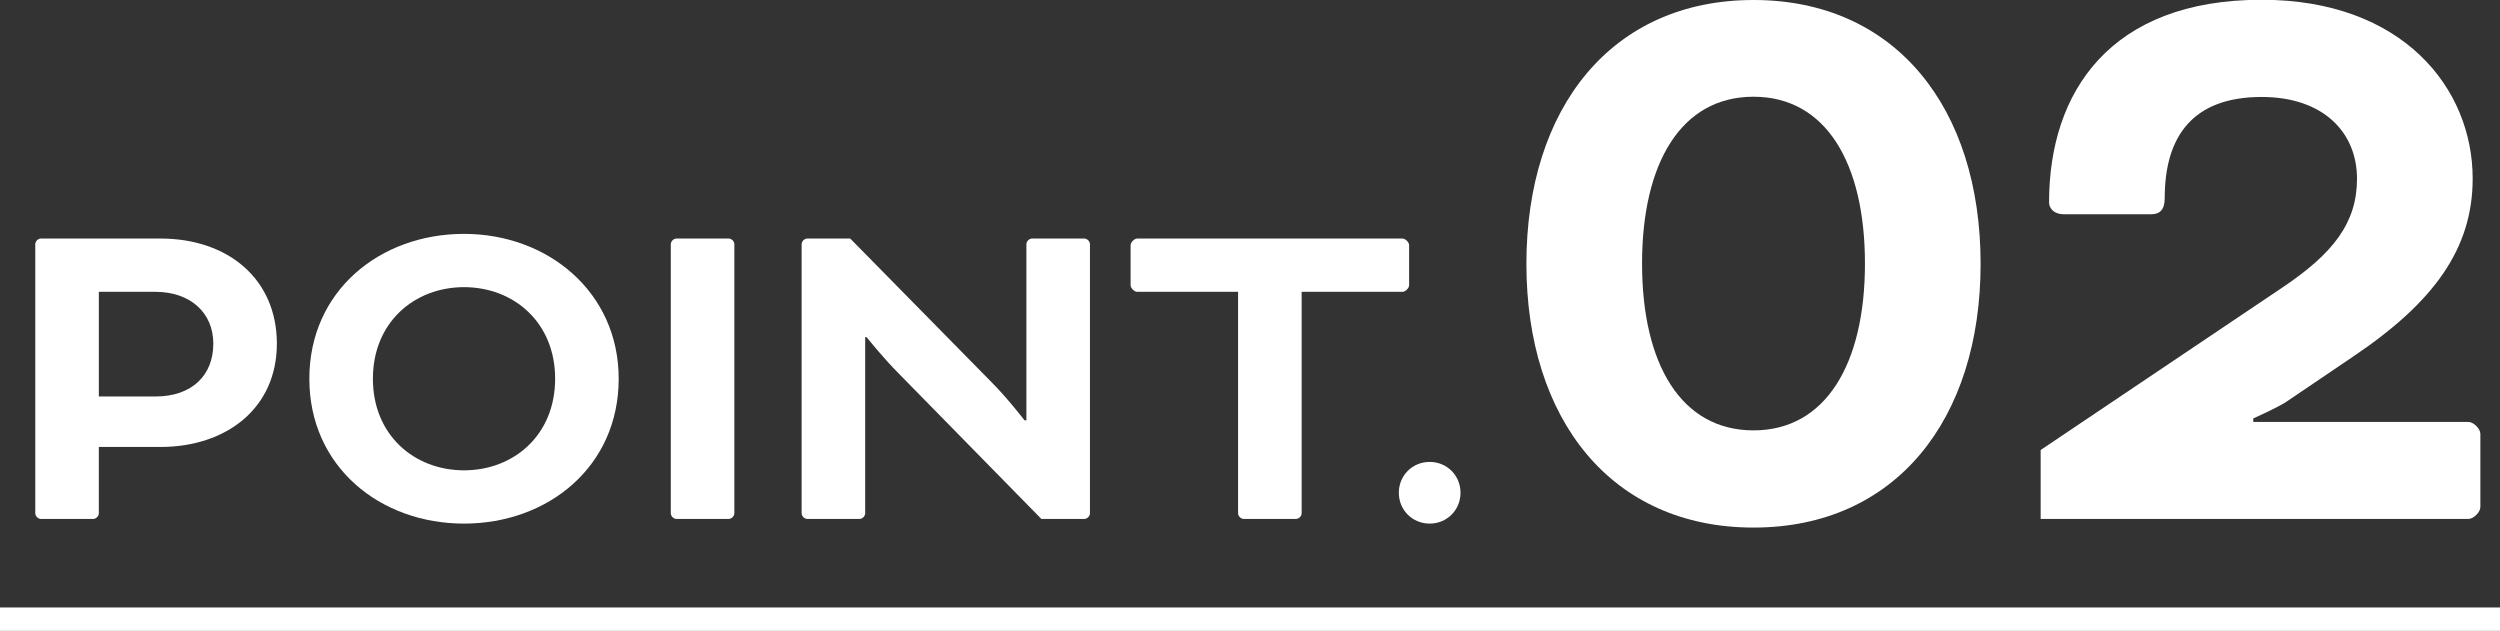 <?xml version="1.0" encoding="UTF-8"?><svg id="_レイヤー_2" xmlns="http://www.w3.org/2000/svg" width="107" height="27" viewBox="0 0 107 27"><rect x="0" y="0" width="107" height="27" fill="#333333" stroke="none"/><defs><style>.cls-1{fill:#fff;stroke-width:0px;}</style></defs><g id="_写真"><path class="cls-1" d="M1.75,22.21c-.12,0-.24-.12-.24-.24v-11.52c0-.12.12-.24.24-.24h5.12c2.9,0,4.98,1.74,4.98,4.5s-2.16,4.42-4.98,4.42h-2.64v2.84c0,.12-.12.24-.24.24H1.75ZM4.23,12.49v4.48h2.42c1.58,0,2.48-.92,2.48-2.26s-1-2.22-2.48-2.22h-2.42Z"/><path class="cls-1" d="M26.48,16.21c0,3.76-3.02,6.2-6.62,6.2s-6.62-2.44-6.62-6.2,3.02-6.2,6.62-6.2,6.62,2.5,6.62,6.2ZM15.96,16.21c0,2.42,1.78,3.92,3.9,3.92s3.9-1.5,3.9-3.92-1.78-3.92-3.9-3.92-3.9,1.5-3.9,3.92Z"/><path class="cls-1" d="M31.43,21.97c0,.12-.12.24-.24.24h-2.24c-.12,0-.24-.12-.24-.24v-11.52c0-.12.12-.24.24-.24h2.24c.12,0,.24.12.24.24v11.52Z"/><path class="cls-1" d="M44.57,22.21l-6.12-6.24c-.64-.64-1.36-1.54-1.36-1.54h-.06v7.54c0,.12-.12.24-.24.24h-2.24c-.12,0-.24-.12-.24-.24v-11.52c0-.12.12-.24.24-.24h1.84l6.06,6.16c.66.66,1.4,1.62,1.4,1.62h.08v-7.54c0-.12.12-.24.24-.24h2.24c.12,0,.24.12.24.24v11.52c0,.12-.12.24-.24.24h-1.84Z"/><path class="cls-1" d="M48.67,12.49c-.12,0-.28-.16-.28-.28v-1.72c0-.12.16-.28.28-.28h11.36c.12,0,.28.16.28.28v1.72c0,.12-.16.28-.28.28h-4.32v9.48c0,.12-.12.24-.24.24h-2.24c-.12,0-.24-.12-.24-.24v-9.48h-4.32Z"/><path class="cls-1" d="M61.19,19.77c.74,0,1.32.58,1.32,1.32s-.58,1.32-1.32,1.32-1.32-.58-1.32-1.32.58-1.32,1.32-1.32Z"/><path class="cls-1" d="M75.05,0c6.08,0,9.72,4.62,9.72,11.29s-3.64,11.29-9.72,11.29-9.72-4.62-9.72-11.29,3.64-11.29,9.72-11.29ZM75.05,18.42c3.09,0,4.77-2.84,4.77-7.14s-1.67-7.14-4.77-7.14-4.77,2.84-4.77,7.14,1.67,7.14,4.77,7.14Z"/><path class="cls-1" d="M87.34,19.26l10.34-6.95c2.18-1.46,3.2-2.77,3.2-4.66,0-2-1.46-3.5-4.08-3.5-2.91,0-4.15,1.64-4.15,4.33,0,.51-.22.69-.58.69h-3.75c-.4,0-.62-.25-.62-.51,0-4.73,2.62-8.67,9.1-8.67,6.04,0,9.03,3.79,9.03,7.65,0,2.99-1.64,5.28-5.1,7.61l-2.91,1.97c-.4.25-1.38.69-1.38.69v.15h9.21c.22,0,.51.29.51.51v3.13c0,.22-.29.51-.51.51h-18.31v-2.95Z"/><rect class="cls-1" y="26" width="107" height="1"/></g></svg>